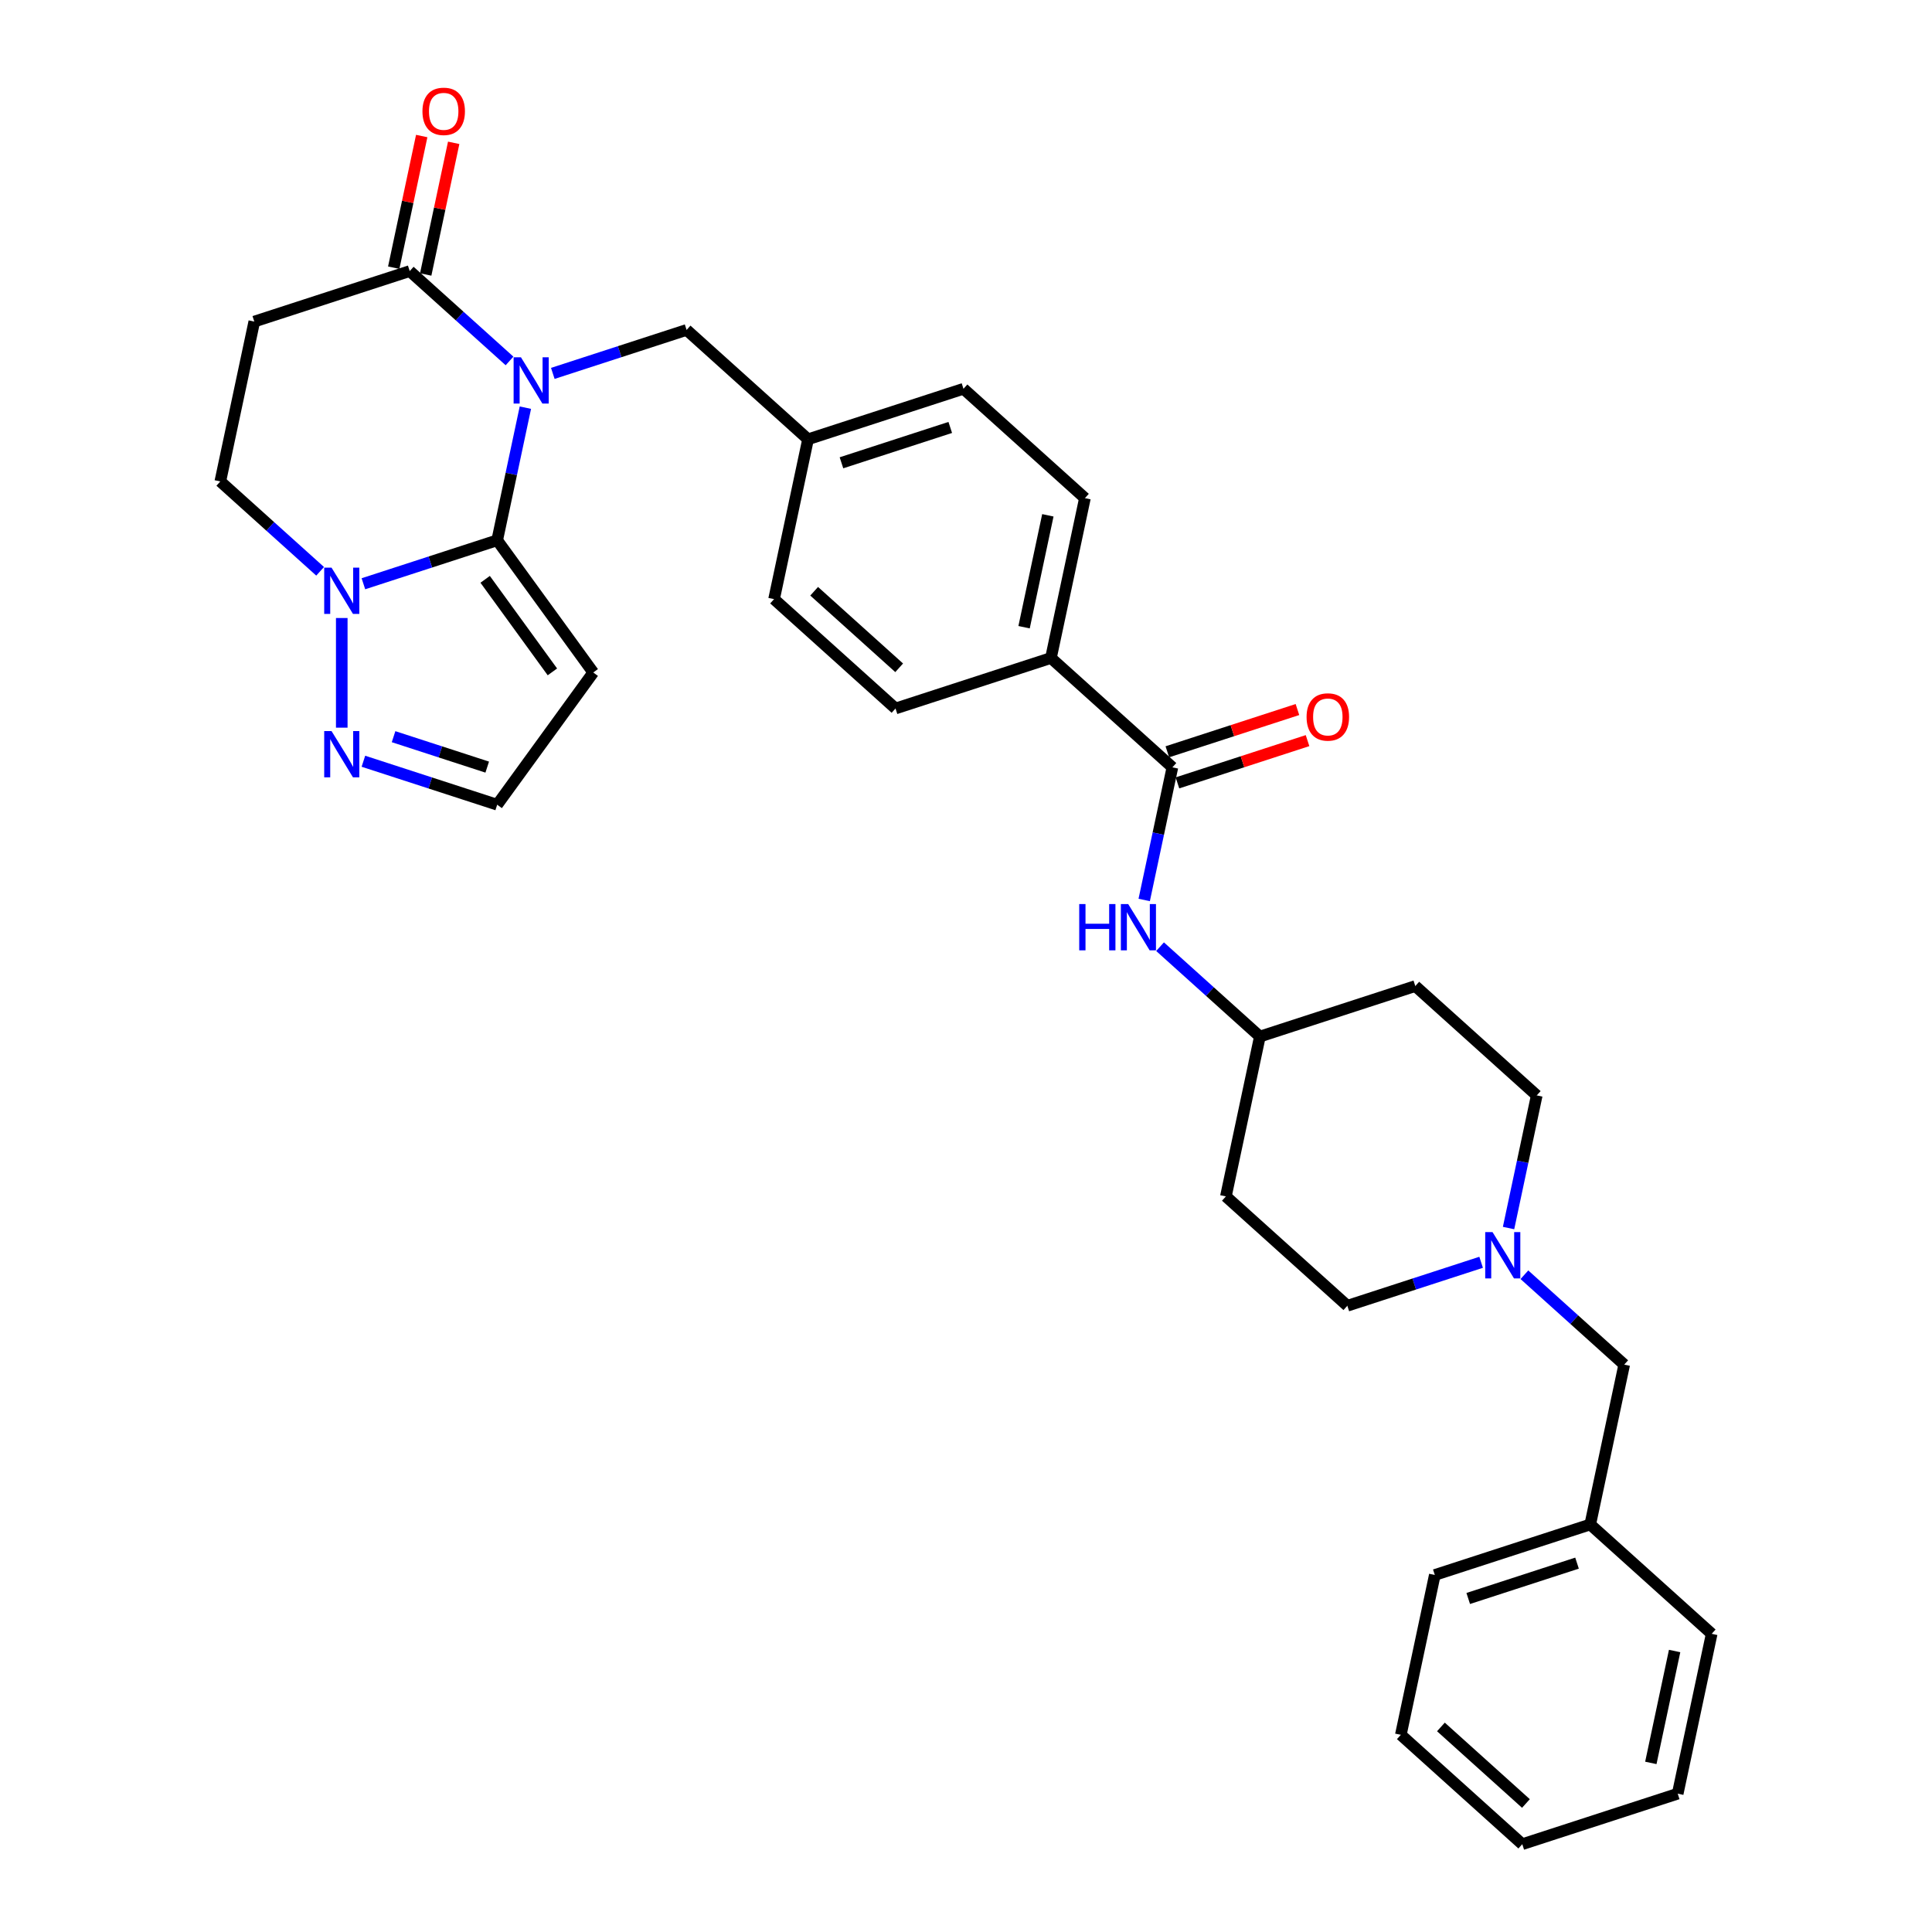 <?xml version='1.0' encoding='iso-8859-1'?>
<svg version='1.1' baseProfile='full'
              xmlns='http://www.w3.org/2000/svg'
                      xmlns:rdkit='http://www.rdkit.org/xml'
                      xmlns:xlink='http://www.w3.org/1999/xlink'
                  xml:space='preserve'
width='1000px' height='1000px' viewBox='0 0 1000 1000'>
<!-- END OF HEADER -->
<rect style='opacity:1.0;fill:#FFFFFF;stroke:none' width='1000' height='1000' x='0' y='0'> </rect>
<path class='bond-0' d='M 271.936,211.003 L 264.641,245.327' style='fill:none;fill-rule:evenodd;stroke:#0000FF;stroke-width:6px;stroke-linecap:butt;stroke-linejoin:miter;stroke-opacity:1' />
<path class='bond-0' d='M 264.641,245.327 L 257.345,279.651' style='fill:none;fill-rule:evenodd;stroke:#000000;stroke-width:6px;stroke-linecap:butt;stroke-linejoin:miter;stroke-opacity:1' />
<path class='bond-2' d='M 263.732,186.826 L 237.901,163.567' style='fill:none;fill-rule:evenodd;stroke:#0000FF;stroke-width:6px;stroke-linecap:butt;stroke-linejoin:miter;stroke-opacity:1' />
<path class='bond-2' d='M 237.901,163.567 L 212.07,140.309' style='fill:none;fill-rule:evenodd;stroke:#000000;stroke-width:6px;stroke-linecap:butt;stroke-linejoin:miter;stroke-opacity:1' />
<path class='bond-9' d='M 286.132,193.271 L 320.756,182.021' style='fill:none;fill-rule:evenodd;stroke:#0000FF;stroke-width:6px;stroke-linecap:butt;stroke-linejoin:miter;stroke-opacity:1' />
<path class='bond-9' d='M 320.756,182.021 L 355.381,170.771' style='fill:none;fill-rule:evenodd;stroke:#000000;stroke-width:6px;stroke-linecap:butt;stroke-linejoin:miter;stroke-opacity:1' />
<path class='bond-1' d='M 257.345,279.651 L 222.72,290.901' style='fill:none;fill-rule:evenodd;stroke:#000000;stroke-width:6px;stroke-linecap:butt;stroke-linejoin:miter;stroke-opacity:1' />
<path class='bond-1' d='M 222.72,290.901 L 188.095,302.152' style='fill:none;fill-rule:evenodd;stroke:#0000FF;stroke-width:6px;stroke-linecap:butt;stroke-linejoin:miter;stroke-opacity:1' />
<path class='bond-3' d='M 257.345,279.651 L 307.065,348.085' style='fill:none;fill-rule:evenodd;stroke:#000000;stroke-width:6px;stroke-linecap:butt;stroke-linejoin:miter;stroke-opacity:1' />
<path class='bond-3' d='M 251.116,299.86 L 285.92,347.764' style='fill:none;fill-rule:evenodd;stroke:#000000;stroke-width:6px;stroke-linecap:butt;stroke-linejoin:miter;stroke-opacity:1' />
<path class='bond-5' d='M 176.895,319.883 L 176.895,376.64' style='fill:none;fill-rule:evenodd;stroke:#0000FF;stroke-width:6px;stroke-linecap:butt;stroke-linejoin:miter;stroke-opacity:1' />
<path class='bond-32' d='M 165.696,295.706 L 139.864,272.448' style='fill:none;fill-rule:evenodd;stroke:#0000FF;stroke-width:6px;stroke-linecap:butt;stroke-linejoin:miter;stroke-opacity:1' />
<path class='bond-32' d='M 139.864,272.448 L 114.033,249.189' style='fill:none;fill-rule:evenodd;stroke:#000000;stroke-width:6px;stroke-linecap:butt;stroke-linejoin:miter;stroke-opacity:1' />
<path class='bond-6' d='M 212.07,140.309 L 131.62,166.448' style='fill:none;fill-rule:evenodd;stroke:#000000;stroke-width:6px;stroke-linecap:butt;stroke-linejoin:miter;stroke-opacity:1' />
<path class='bond-13' d='M 220.344,142.067 L 227.586,107.997' style='fill:none;fill-rule:evenodd;stroke:#000000;stroke-width:6px;stroke-linecap:butt;stroke-linejoin:miter;stroke-opacity:1' />
<path class='bond-13' d='M 227.586,107.997 L 234.828,73.927' style='fill:none;fill-rule:evenodd;stroke:#FF0000;stroke-width:6px;stroke-linecap:butt;stroke-linejoin:miter;stroke-opacity:1' />
<path class='bond-13' d='M 203.796,138.55 L 211.037,104.48' style='fill:none;fill-rule:evenodd;stroke:#000000;stroke-width:6px;stroke-linecap:butt;stroke-linejoin:miter;stroke-opacity:1' />
<path class='bond-13' d='M 211.037,104.48 L 218.279,70.409' style='fill:none;fill-rule:evenodd;stroke:#FF0000;stroke-width:6px;stroke-linecap:butt;stroke-linejoin:miter;stroke-opacity:1' />
<path class='bond-10' d='M 307.065,348.085 L 257.345,416.52' style='fill:none;fill-rule:evenodd;stroke:#000000;stroke-width:6px;stroke-linecap:butt;stroke-linejoin:miter;stroke-opacity:1' />
<path class='bond-4' d='M 606.83,397.176 L 543.968,340.575' style='fill:none;fill-rule:evenodd;stroke:#000000;stroke-width:6px;stroke-linecap:butt;stroke-linejoin:miter;stroke-opacity:1' />
<path class='bond-7' d='M 606.83,397.176 L 599.534,431.5' style='fill:none;fill-rule:evenodd;stroke:#000000;stroke-width:6px;stroke-linecap:butt;stroke-linejoin:miter;stroke-opacity:1' />
<path class='bond-7' d='M 599.534,431.5 L 592.238,465.824' style='fill:none;fill-rule:evenodd;stroke:#0000FF;stroke-width:6px;stroke-linecap:butt;stroke-linejoin:miter;stroke-opacity:1' />
<path class='bond-14' d='M 609.444,405.221 L 643.113,394.281' style='fill:none;fill-rule:evenodd;stroke:#000000;stroke-width:6px;stroke-linecap:butt;stroke-linejoin:miter;stroke-opacity:1' />
<path class='bond-14' d='M 643.113,394.281 L 676.782,383.342' style='fill:none;fill-rule:evenodd;stroke:#FF0000;stroke-width:6px;stroke-linecap:butt;stroke-linejoin:miter;stroke-opacity:1' />
<path class='bond-14' d='M 604.216,389.131 L 637.885,378.191' style='fill:none;fill-rule:evenodd;stroke:#000000;stroke-width:6px;stroke-linecap:butt;stroke-linejoin:miter;stroke-opacity:1' />
<path class='bond-14' d='M 637.885,378.191 L 671.554,367.252' style='fill:none;fill-rule:evenodd;stroke:#FF0000;stroke-width:6px;stroke-linecap:butt;stroke-linejoin:miter;stroke-opacity:1' />
<path class='bond-33' d='M 188.095,394.019 L 222.72,405.269' style='fill:none;fill-rule:evenodd;stroke:#0000FF;stroke-width:6px;stroke-linecap:butt;stroke-linejoin:miter;stroke-opacity:1' />
<path class='bond-33' d='M 222.72,405.269 L 257.345,416.52' style='fill:none;fill-rule:evenodd;stroke:#000000;stroke-width:6px;stroke-linecap:butt;stroke-linejoin:miter;stroke-opacity:1' />
<path class='bond-33' d='M 203.71,381.304 L 227.948,389.179' style='fill:none;fill-rule:evenodd;stroke:#0000FF;stroke-width:6px;stroke-linecap:butt;stroke-linejoin:miter;stroke-opacity:1' />
<path class='bond-33' d='M 227.948,389.179 L 252.185,397.055' style='fill:none;fill-rule:evenodd;stroke:#000000;stroke-width:6px;stroke-linecap:butt;stroke-linejoin:miter;stroke-opacity:1' />
<path class='bond-11' d='M 131.62,166.448 L 114.033,249.189' style='fill:none;fill-rule:evenodd;stroke:#000000;stroke-width:6px;stroke-linecap:butt;stroke-linejoin:miter;stroke-opacity:1' />
<path class='bond-15' d='M 600.443,490.001 L 626.274,513.26' style='fill:none;fill-rule:evenodd;stroke:#0000FF;stroke-width:6px;stroke-linecap:butt;stroke-linejoin:miter;stroke-opacity:1' />
<path class='bond-15' d='M 626.274,513.26 L 652.105,536.518' style='fill:none;fill-rule:evenodd;stroke:#000000;stroke-width:6px;stroke-linecap:butt;stroke-linejoin:miter;stroke-opacity:1' />
<path class='bond-8' d='M 780.825,635.629 L 788.121,601.304' style='fill:none;fill-rule:evenodd;stroke:#0000FF;stroke-width:6px;stroke-linecap:butt;stroke-linejoin:miter;stroke-opacity:1' />
<path class='bond-8' d='M 788.121,601.304 L 795.417,566.98' style='fill:none;fill-rule:evenodd;stroke:#000000;stroke-width:6px;stroke-linecap:butt;stroke-linejoin:miter;stroke-opacity:1' />
<path class='bond-16' d='M 789.029,659.805 L 814.86,683.064' style='fill:none;fill-rule:evenodd;stroke:#0000FF;stroke-width:6px;stroke-linecap:butt;stroke-linejoin:miter;stroke-opacity:1' />
<path class='bond-16' d='M 814.86,683.064 L 840.692,706.323' style='fill:none;fill-rule:evenodd;stroke:#000000;stroke-width:6px;stroke-linecap:butt;stroke-linejoin:miter;stroke-opacity:1' />
<path class='bond-35' d='M 766.63,653.36 L 732.005,664.61' style='fill:none;fill-rule:evenodd;stroke:#0000FF;stroke-width:6px;stroke-linecap:butt;stroke-linejoin:miter;stroke-opacity:1' />
<path class='bond-35' d='M 732.005,664.61 L 697.38,675.861' style='fill:none;fill-rule:evenodd;stroke:#000000;stroke-width:6px;stroke-linecap:butt;stroke-linejoin:miter;stroke-opacity:1' />
<path class='bond-23' d='M 355.381,170.771 L 418.243,227.372' style='fill:none;fill-rule:evenodd;stroke:#000000;stroke-width:6px;stroke-linecap:butt;stroke-linejoin:miter;stroke-opacity:1' />
<path class='bond-12' d='M 543.968,340.575 L 561.555,257.834' style='fill:none;fill-rule:evenodd;stroke:#000000;stroke-width:6px;stroke-linecap:butt;stroke-linejoin:miter;stroke-opacity:1' />
<path class='bond-12' d='M 530.058,324.646 L 542.369,266.727' style='fill:none;fill-rule:evenodd;stroke:#000000;stroke-width:6px;stroke-linecap:butt;stroke-linejoin:miter;stroke-opacity:1' />
<path class='bond-34' d='M 543.968,340.575 L 463.518,366.714' style='fill:none;fill-rule:evenodd;stroke:#000000;stroke-width:6px;stroke-linecap:butt;stroke-linejoin:miter;stroke-opacity:1' />
<path class='bond-19' d='M 652.105,536.518 L 634.518,619.259' style='fill:none;fill-rule:evenodd;stroke:#000000;stroke-width:6px;stroke-linecap:butt;stroke-linejoin:miter;stroke-opacity:1' />
<path class='bond-20' d='M 652.105,536.518 L 732.554,510.379' style='fill:none;fill-rule:evenodd;stroke:#000000;stroke-width:6px;stroke-linecap:butt;stroke-linejoin:miter;stroke-opacity:1' />
<path class='bond-26' d='M 840.692,706.323 L 823.105,789.064' style='fill:none;fill-rule:evenodd;stroke:#000000;stroke-width:6px;stroke-linecap:butt;stroke-linejoin:miter;stroke-opacity:1' />
<path class='bond-17' d='M 463.518,366.714 L 400.656,310.113' style='fill:none;fill-rule:evenodd;stroke:#000000;stroke-width:6px;stroke-linecap:butt;stroke-linejoin:miter;stroke-opacity:1' />
<path class='bond-17' d='M 465.409,345.652 L 421.406,306.031' style='fill:none;fill-rule:evenodd;stroke:#000000;stroke-width:6px;stroke-linecap:butt;stroke-linejoin:miter;stroke-opacity:1' />
<path class='bond-18' d='M 561.555,257.834 L 498.693,201.232' style='fill:none;fill-rule:evenodd;stroke:#000000;stroke-width:6px;stroke-linecap:butt;stroke-linejoin:miter;stroke-opacity:1' />
<path class='bond-22' d='M 634.518,619.259 L 697.38,675.861' style='fill:none;fill-rule:evenodd;stroke:#000000;stroke-width:6px;stroke-linecap:butt;stroke-linejoin:miter;stroke-opacity:1' />
<path class='bond-21' d='M 732.554,510.379 L 795.417,566.98' style='fill:none;fill-rule:evenodd;stroke:#000000;stroke-width:6px;stroke-linecap:butt;stroke-linejoin:miter;stroke-opacity:1' />
<path class='bond-24' d='M 418.243,227.372 L 400.656,310.113' style='fill:none;fill-rule:evenodd;stroke:#000000;stroke-width:6px;stroke-linecap:butt;stroke-linejoin:miter;stroke-opacity:1' />
<path class='bond-25' d='M 418.243,227.372 L 498.693,201.232' style='fill:none;fill-rule:evenodd;stroke:#000000;stroke-width:6px;stroke-linecap:butt;stroke-linejoin:miter;stroke-opacity:1' />
<path class='bond-25' d='M 435.539,239.541 L 491.853,221.243' style='fill:none;fill-rule:evenodd;stroke:#000000;stroke-width:6px;stroke-linecap:butt;stroke-linejoin:miter;stroke-opacity:1' />
<path class='bond-27' d='M 823.105,789.064 L 742.655,815.203' style='fill:none;fill-rule:evenodd;stroke:#000000;stroke-width:6px;stroke-linecap:butt;stroke-linejoin:miter;stroke-opacity:1' />
<path class='bond-27' d='M 816.265,809.074 L 759.951,827.372' style='fill:none;fill-rule:evenodd;stroke:#000000;stroke-width:6px;stroke-linecap:butt;stroke-linejoin:miter;stroke-opacity:1' />
<path class='bond-28' d='M 823.105,789.064 L 885.967,845.665' style='fill:none;fill-rule:evenodd;stroke:#000000;stroke-width:6px;stroke-linecap:butt;stroke-linejoin:miter;stroke-opacity:1' />
<path class='bond-30' d='M 742.655,815.203 L 725.068,897.944' style='fill:none;fill-rule:evenodd;stroke:#000000;stroke-width:6px;stroke-linecap:butt;stroke-linejoin:miter;stroke-opacity:1' />
<path class='bond-29' d='M 885.967,845.665 L 868.38,928.406' style='fill:none;fill-rule:evenodd;stroke:#000000;stroke-width:6px;stroke-linecap:butt;stroke-linejoin:miter;stroke-opacity:1' />
<path class='bond-29' d='M 866.781,854.559 L 854.47,912.477' style='fill:none;fill-rule:evenodd;stroke:#000000;stroke-width:6px;stroke-linecap:butt;stroke-linejoin:miter;stroke-opacity:1' />
<path class='bond-31' d='M 868.38,928.406 L 787.93,954.545' style='fill:none;fill-rule:evenodd;stroke:#000000;stroke-width:6px;stroke-linecap:butt;stroke-linejoin:miter;stroke-opacity:1' />
<path class='bond-36' d='M 725.068,897.944 L 787.93,954.545' style='fill:none;fill-rule:evenodd;stroke:#000000;stroke-width:6px;stroke-linecap:butt;stroke-linejoin:miter;stroke-opacity:1' />
<path class='bond-36' d='M 745.818,893.862 L 789.821,933.483' style='fill:none;fill-rule:evenodd;stroke:#000000;stroke-width:6px;stroke-linecap:butt;stroke-linejoin:miter;stroke-opacity:1' />
<path  class='atom-0' d='M 269.637 184.932
L 277.486 197.621
Q 278.265 198.873, 279.517 201.14
Q 280.769 203.407, 280.836 203.542
L 280.836 184.932
L 284.017 184.932
L 284.017 208.888
L 280.735 208.888
L 272.31 195.015
Q 271.328 193.391, 270.279 191.53
Q 269.264 189.669, 268.96 189.094
L 268.96 208.888
L 265.847 208.888
L 265.847 184.932
L 269.637 184.932
' fill='#0000FF'/>
<path  class='atom-2' d='M 171.6 293.813
L 179.45 306.501
Q 180.228 307.753, 181.48 310.02
Q 182.732 312.287, 182.8 312.422
L 182.8 293.813
L 185.98 293.813
L 185.98 317.769
L 182.698 317.769
L 174.273 303.896
Q 173.292 302.272, 172.243 300.411
Q 171.228 298.55, 170.923 297.975
L 170.923 317.769
L 167.81 317.769
L 167.81 293.813
L 171.6 293.813
' fill='#0000FF'/>
<path  class='atom-6' d='M 171.6 378.402
L 179.45 391.091
Q 180.228 392.343, 181.48 394.61
Q 182.732 396.877, 182.8 397.012
L 182.8 378.402
L 185.98 378.402
L 185.98 402.358
L 182.698 402.358
L 174.273 388.485
Q 173.292 386.861, 172.243 385
Q 171.228 383.139, 170.923 382.564
L 170.923 402.358
L 167.81 402.358
L 167.81 378.402
L 171.6 378.402
' fill='#0000FF'/>
<path  class='atom-8' d='M 558.605 467.939
L 561.853 467.939
L 561.853 478.124
L 574.101 478.124
L 574.101 467.939
L 577.35 467.939
L 577.35 491.895
L 574.101 491.895
L 574.101 480.831
L 561.853 480.831
L 561.853 491.895
L 558.605 491.895
L 558.605 467.939
' fill='#0000FF'/>
<path  class='atom-8' d='M 583.948 467.939
L 591.798 480.628
Q 592.576 481.88, 593.828 484.147
Q 595.08 486.413, 595.147 486.549
L 595.147 467.939
L 598.328 467.939
L 598.328 491.895
L 595.046 491.895
L 586.621 478.022
Q 585.639 476.398, 584.59 474.537
Q 583.575 472.676, 583.271 472.101
L 583.271 491.895
L 580.158 491.895
L 580.158 467.939
L 583.948 467.939
' fill='#0000FF'/>
<path  class='atom-9' d='M 772.534 637.743
L 780.384 650.432
Q 781.162 651.684, 782.414 653.951
Q 783.666 656.218, 783.734 656.353
L 783.734 637.743
L 786.914 637.743
L 786.914 661.699
L 783.632 661.699
L 775.207 647.826
Q 774.226 646.202, 773.177 644.341
Q 772.162 642.48, 771.858 641.905
L 771.858 661.699
L 768.745 661.699
L 768.745 637.743
L 772.534 637.743
' fill='#0000FF'/>
<path  class='atom-14' d='M 218.66 57.635
Q 218.66 51.883, 221.502 48.669
Q 224.345 45.455, 229.657 45.455
Q 234.969 45.455, 237.811 48.669
Q 240.653 51.883, 240.653 57.635
Q 240.653 63.455, 237.777 66.771
Q 234.901 70.053, 229.657 70.053
Q 224.378 70.053, 221.502 66.771
Q 218.66 63.489, 218.66 57.635
M 229.657 67.346
Q 233.311 67.346, 235.274 64.91
Q 237.27 62.44, 237.27 57.635
Q 237.27 52.932, 235.274 50.564
Q 233.311 48.161, 229.657 48.161
Q 226.003 48.161, 224.006 50.53
Q 222.044 52.898, 222.044 57.635
Q 222.044 62.474, 224.006 64.91
Q 226.003 67.346, 229.657 67.346
' fill='#FF0000'/>
<path  class='atom-15' d='M 676.283 371.104
Q 676.283 365.352, 679.125 362.138
Q 681.967 358.923, 687.279 358.923
Q 692.592 358.923, 695.434 362.138
Q 698.276 365.352, 698.276 371.104
Q 698.276 376.924, 695.4 380.24
Q 692.524 383.522, 687.279 383.522
Q 682.001 383.522, 679.125 380.24
Q 676.283 376.958, 676.283 371.104
M 687.279 380.815
Q 690.934 380.815, 692.896 378.379
Q 694.892 375.909, 694.892 371.104
Q 694.892 366.401, 692.896 364.032
Q 690.934 361.63, 687.279 361.63
Q 683.625 361.63, 681.629 363.999
Q 679.666 366.367, 679.666 371.104
Q 679.666 375.943, 681.629 378.379
Q 683.625 380.815, 687.279 380.815
' fill='#FF0000'/>
</svg>
